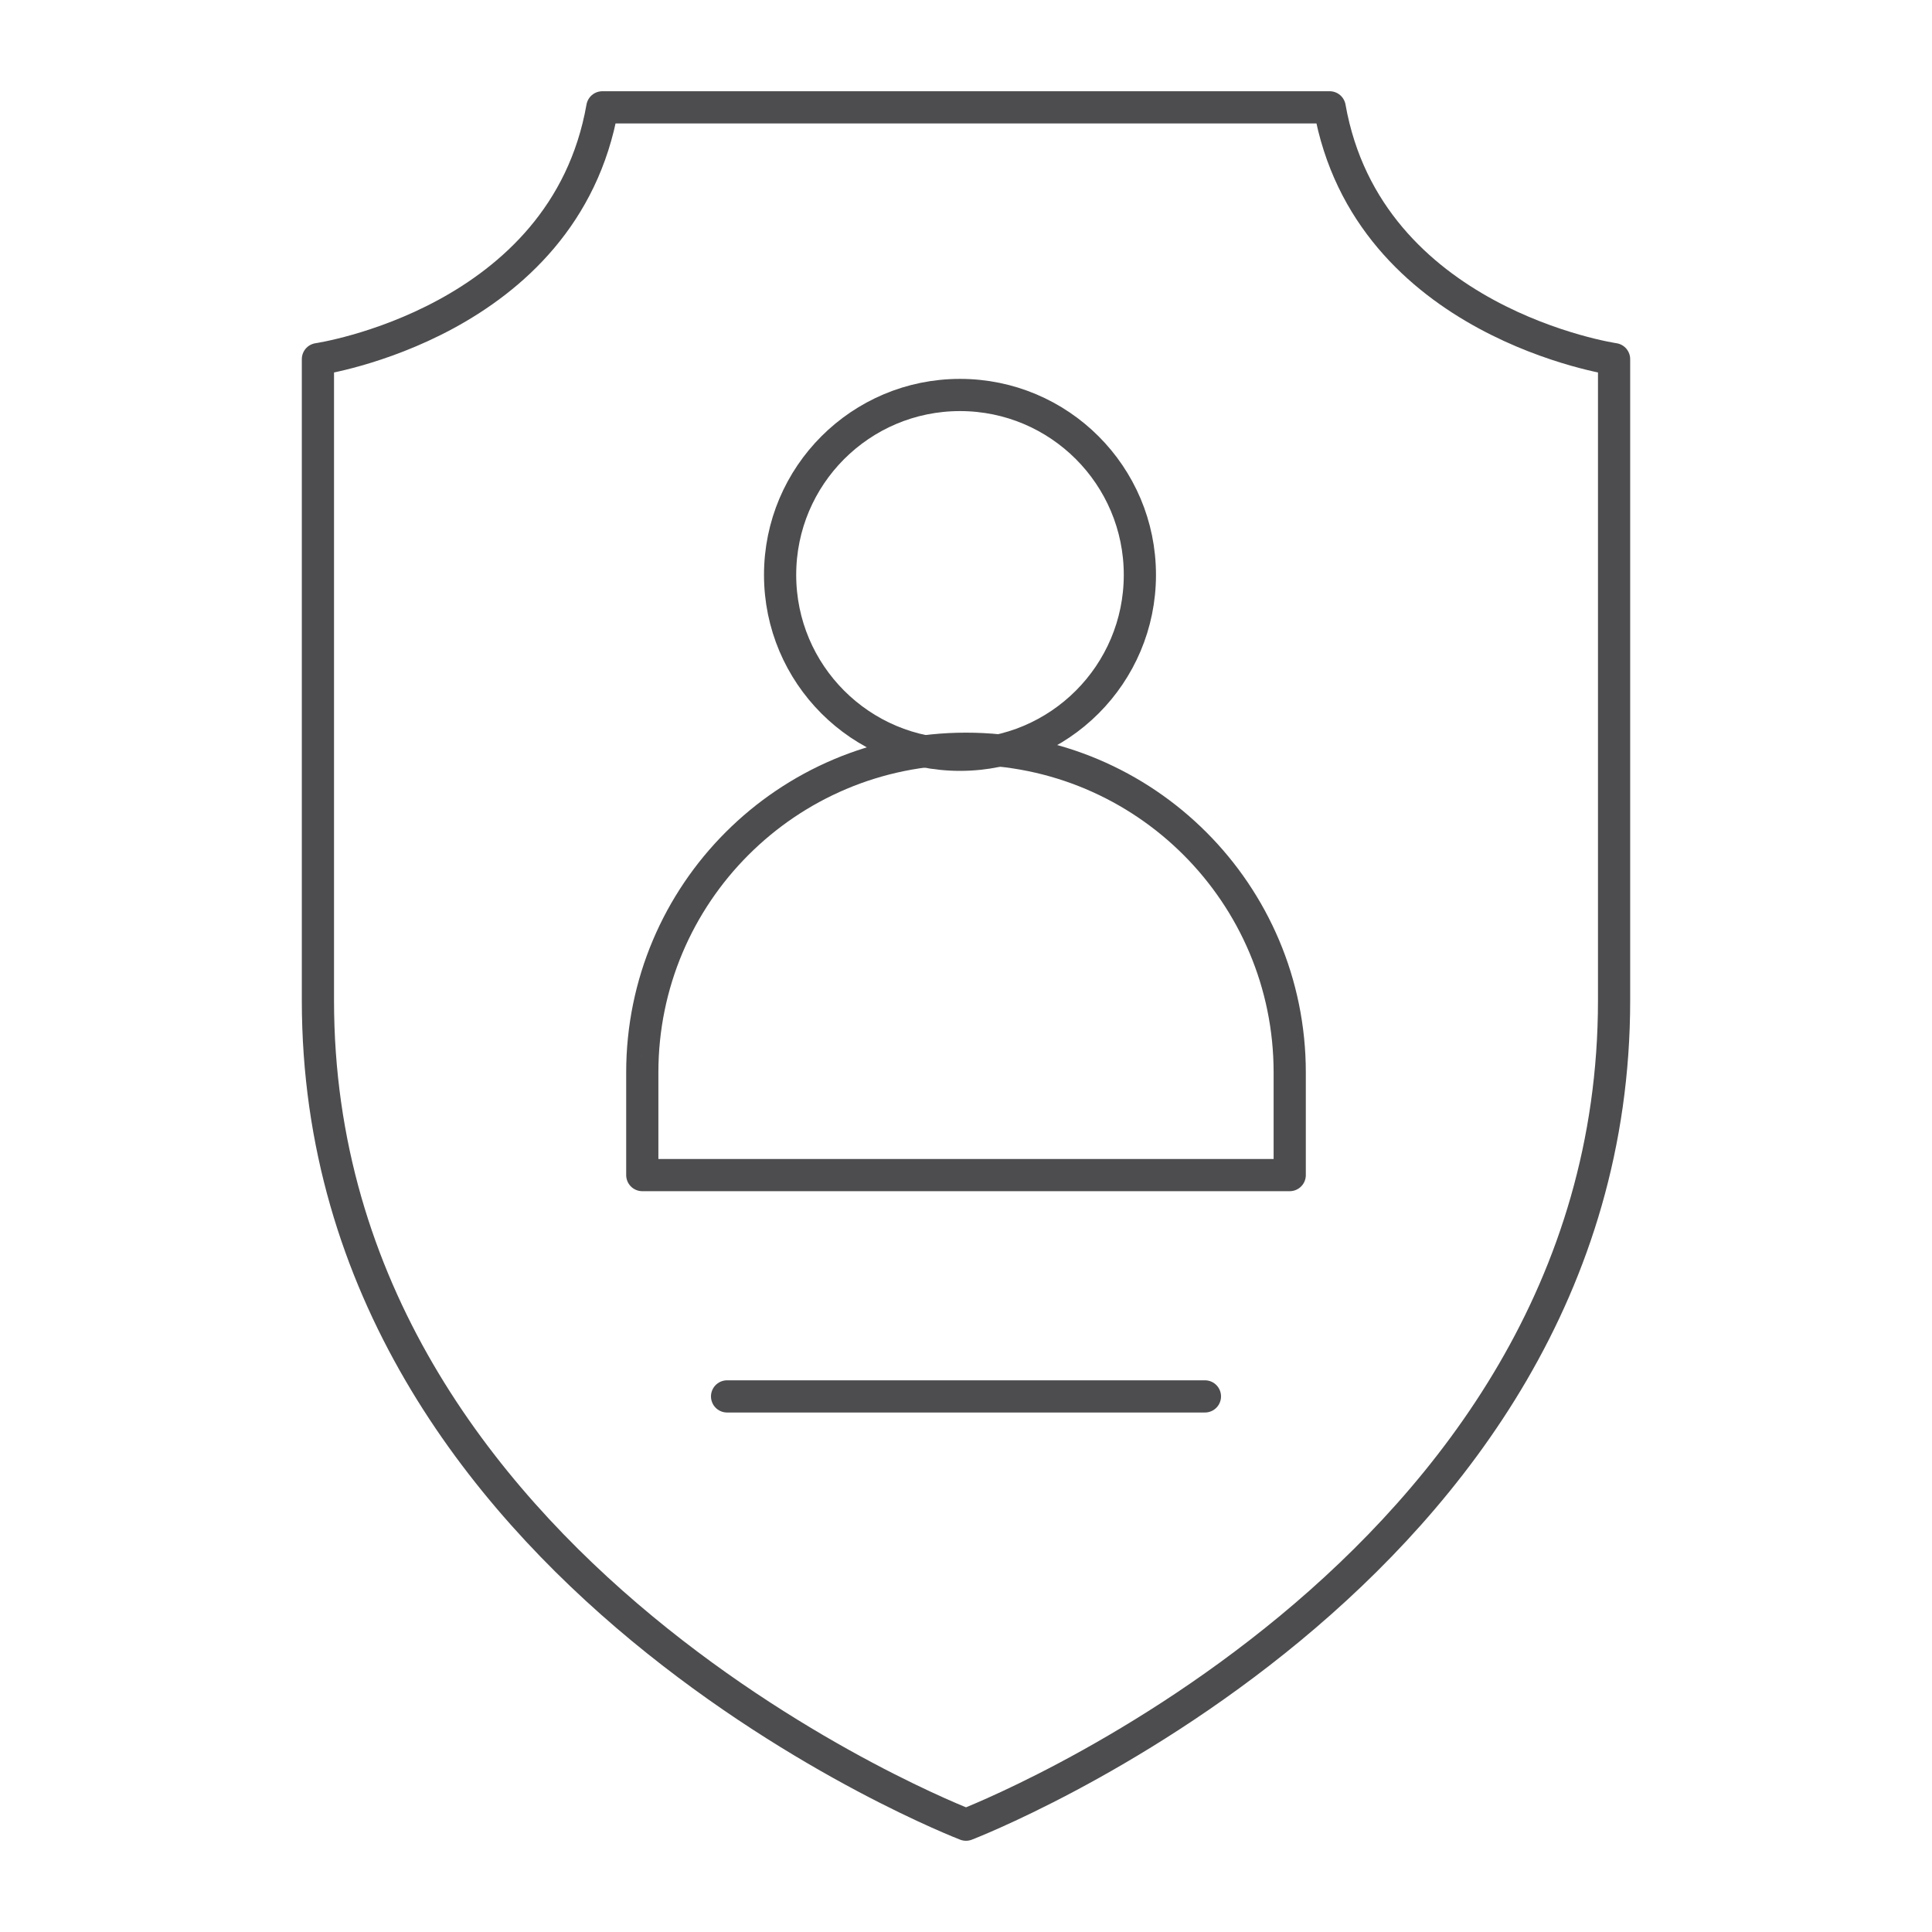 <?xml version="1.0" encoding="UTF-8"?>
<svg id="Layer_1" data-name="Layer 1" xmlns="http://www.w3.org/2000/svg" viewBox="0 0 90 90">
  <defs>
    <style>
      .cls-1 {
        fill: none;
        stroke: #4d4d4f;
        stroke-linecap: round;
        stroke-linejoin: round;
        stroke-width: 1.5px;
      }
    </style>
  </defs>
  <path class="cls-1" d="M28.06,5c-1.77,10.05-13.25,11.73-13.25,11.73v29.88c0,26.81,30.19,38.39,30.19,38.39,0,0,30.19-11.58,30.19-38.39v-29.88s-11.47-1.68-13.25-11.73H28.06Z"/>
  <circle class="cls-1" cx="44.72" cy="26.78" r="8.38"/>
  <path class="cls-1" d="M29.92,49.96c0-8.33,6.75-15.08,15.08-15.08s15.08,6.75,15.08,15.08v4.78h-30.16v-4.78Z"/>
  <line class="cls-1" x1="33.87" y1="65.05" x2="56.13" y2="65.05"/>
</svg>
